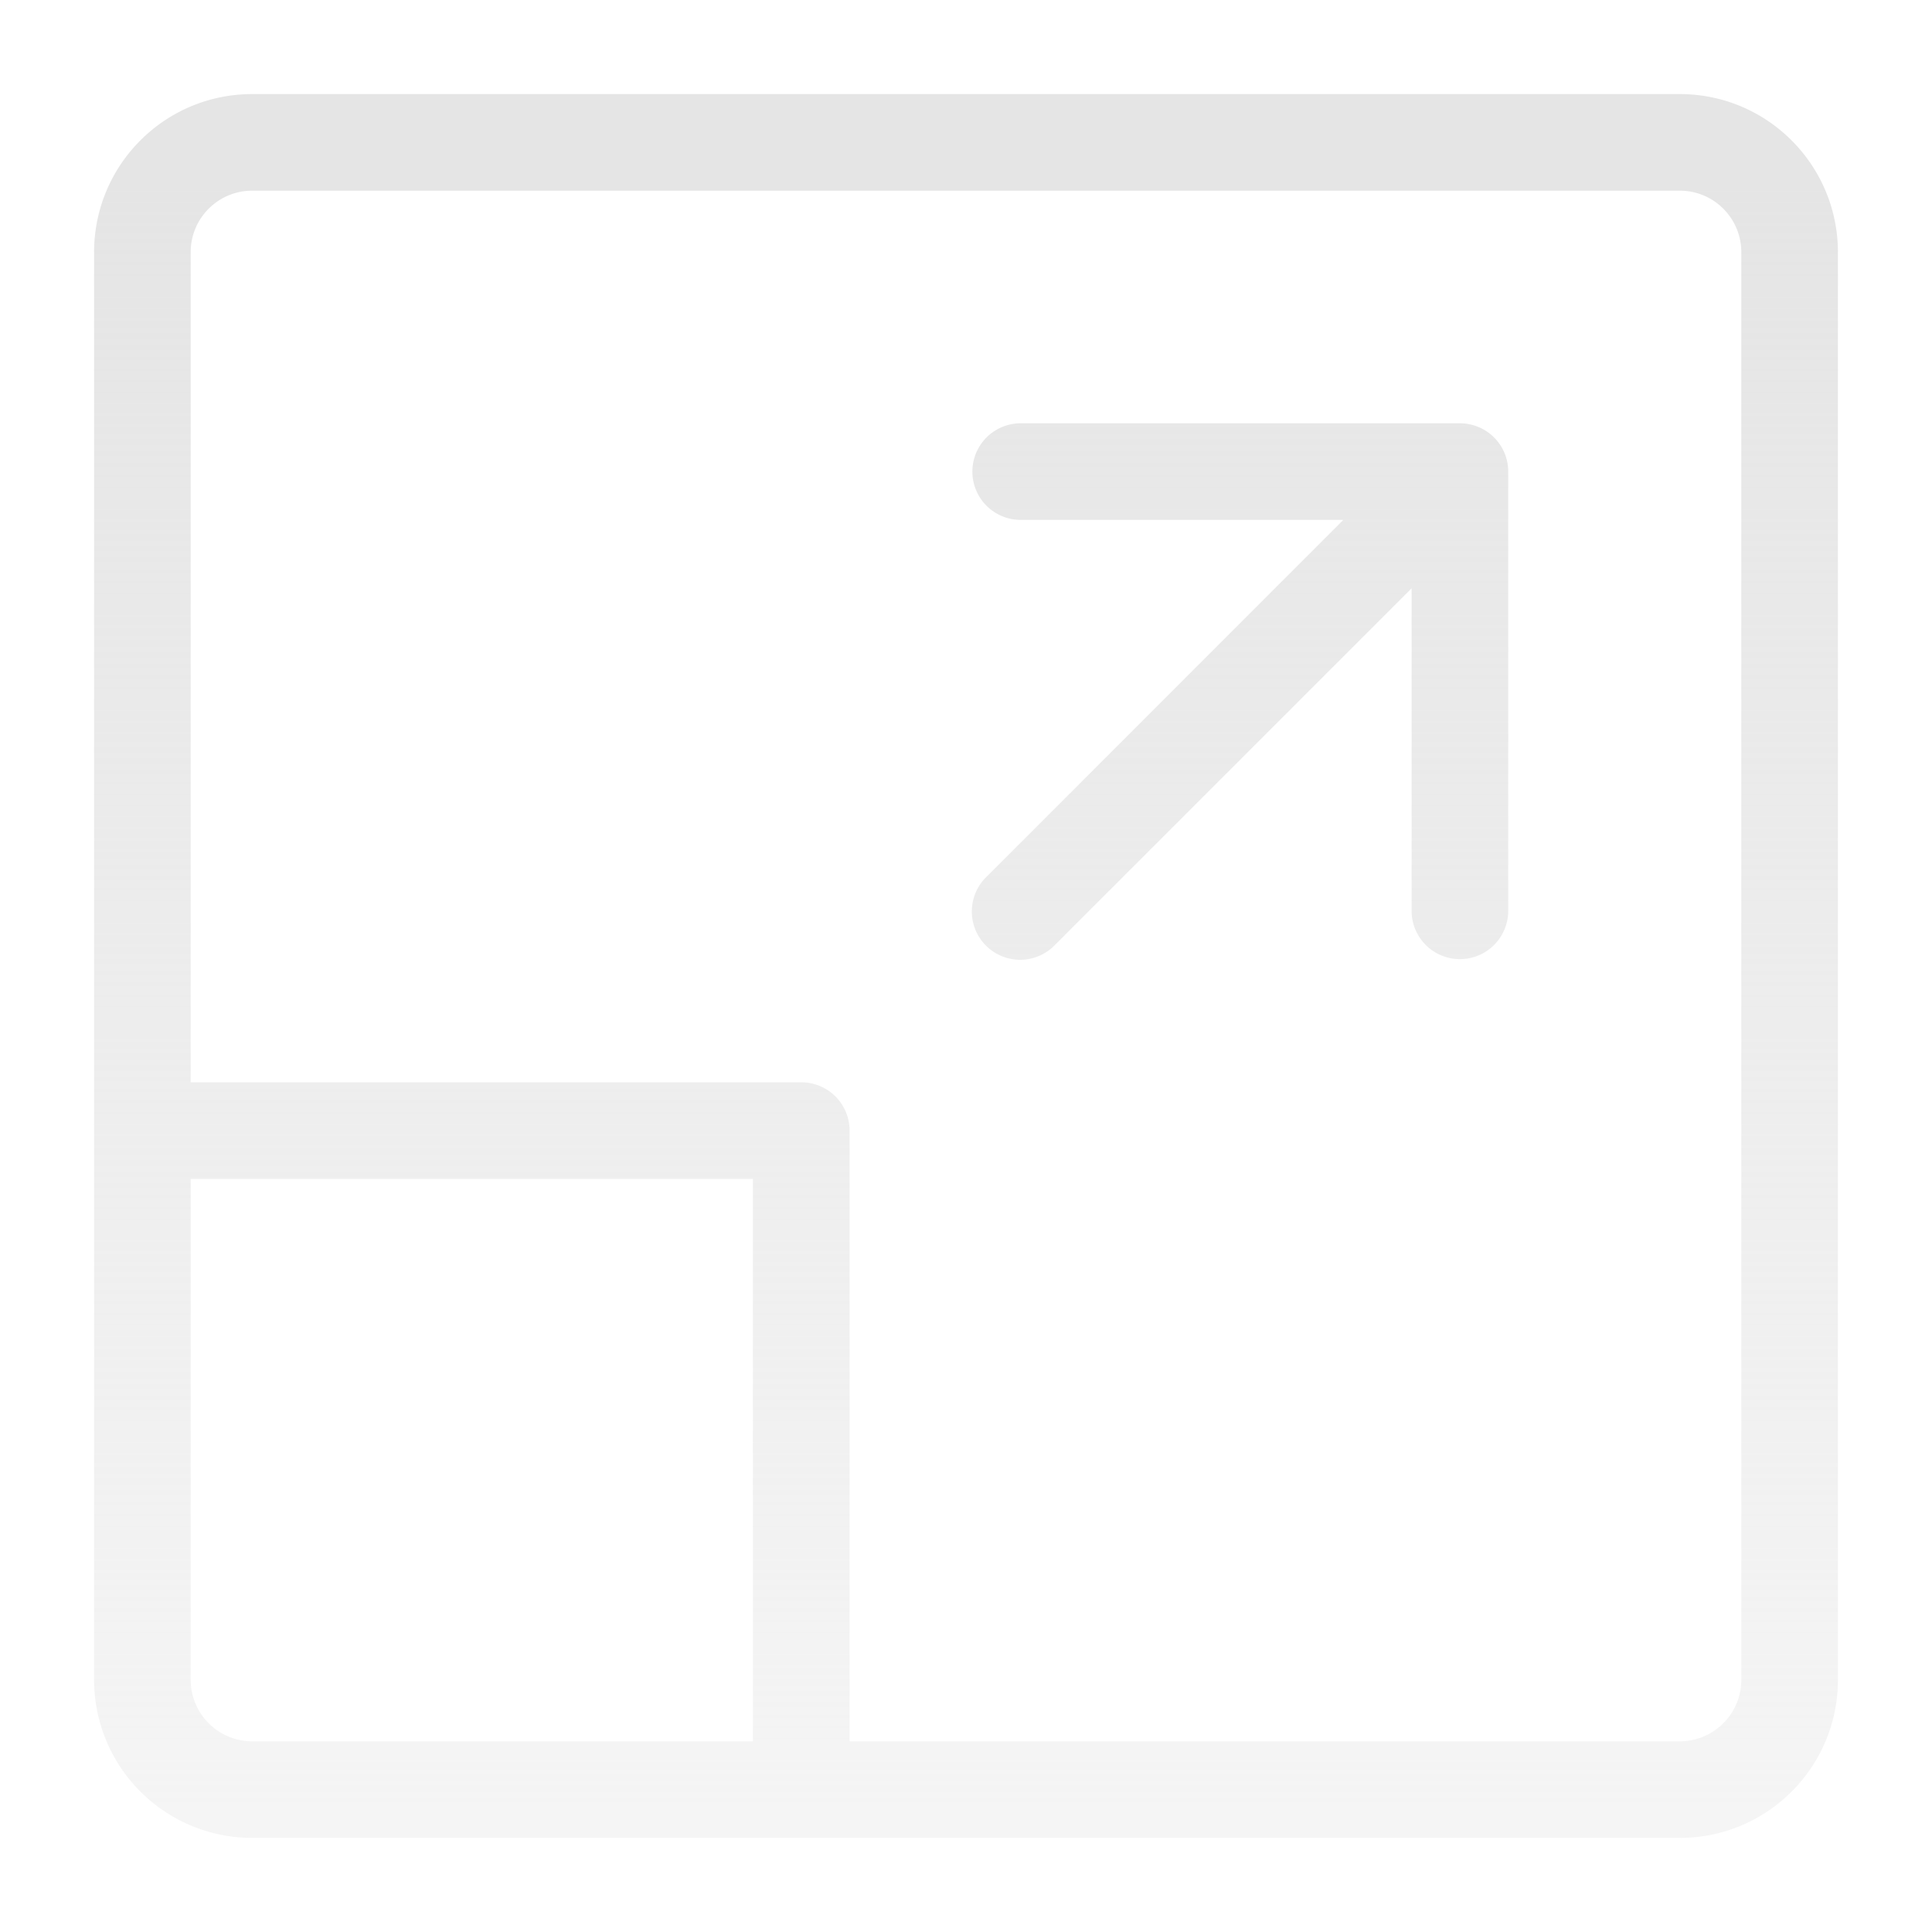 <svg xmlns="http://www.w3.org/2000/svg" width="20" height="20" fill="none"><g clip-path="url(#a)"><path fill="url(#b)" fill-rule="evenodd" d="M1.974 2.61c0-.351.285-.636.636-.636h14.78c.351 0 .636.285.636.637V17.39a.637.637 0 0 1-.637.636H8.795v-6.322a.5.5 0 0 0-.5-.5H1.974zm-1 9.094V2.611c0-.904.732-1.637 1.636-1.637h14.78c.903 0 1.636.733 1.636 1.637V17.39c0 .904-.733 1.636-1.637 1.636H2.61A1.637 1.637 0 0 1 .974 17.39zm1 .5h5.82v5.822H2.61a.637.637 0 0 1-.636-.636zm8.592-6.822a.5.5 0 1 1 0-1h4.547a.5.5 0 0 1 .5.497v4.55a.5.5 0 1 1-1 0V6.09L10.92 9.783a.5.5 0 1 1-.707-.707l3.693-3.694z" clip-rule="evenodd"/></g><defs><linearGradient id="b" x1="10.317" x2="10.317" y1="1.924" y2="18.71" gradientUnits="userSpaceOnUse"><stop stop-color="#E5E5E5"/><stop offset="1" stop-color="#E5E5E5" stop-opacity=".4"/></linearGradient><clipPath id="a"><path fill="#fff" d="M0 0h20v20H0z"/></clipPath></defs></svg>